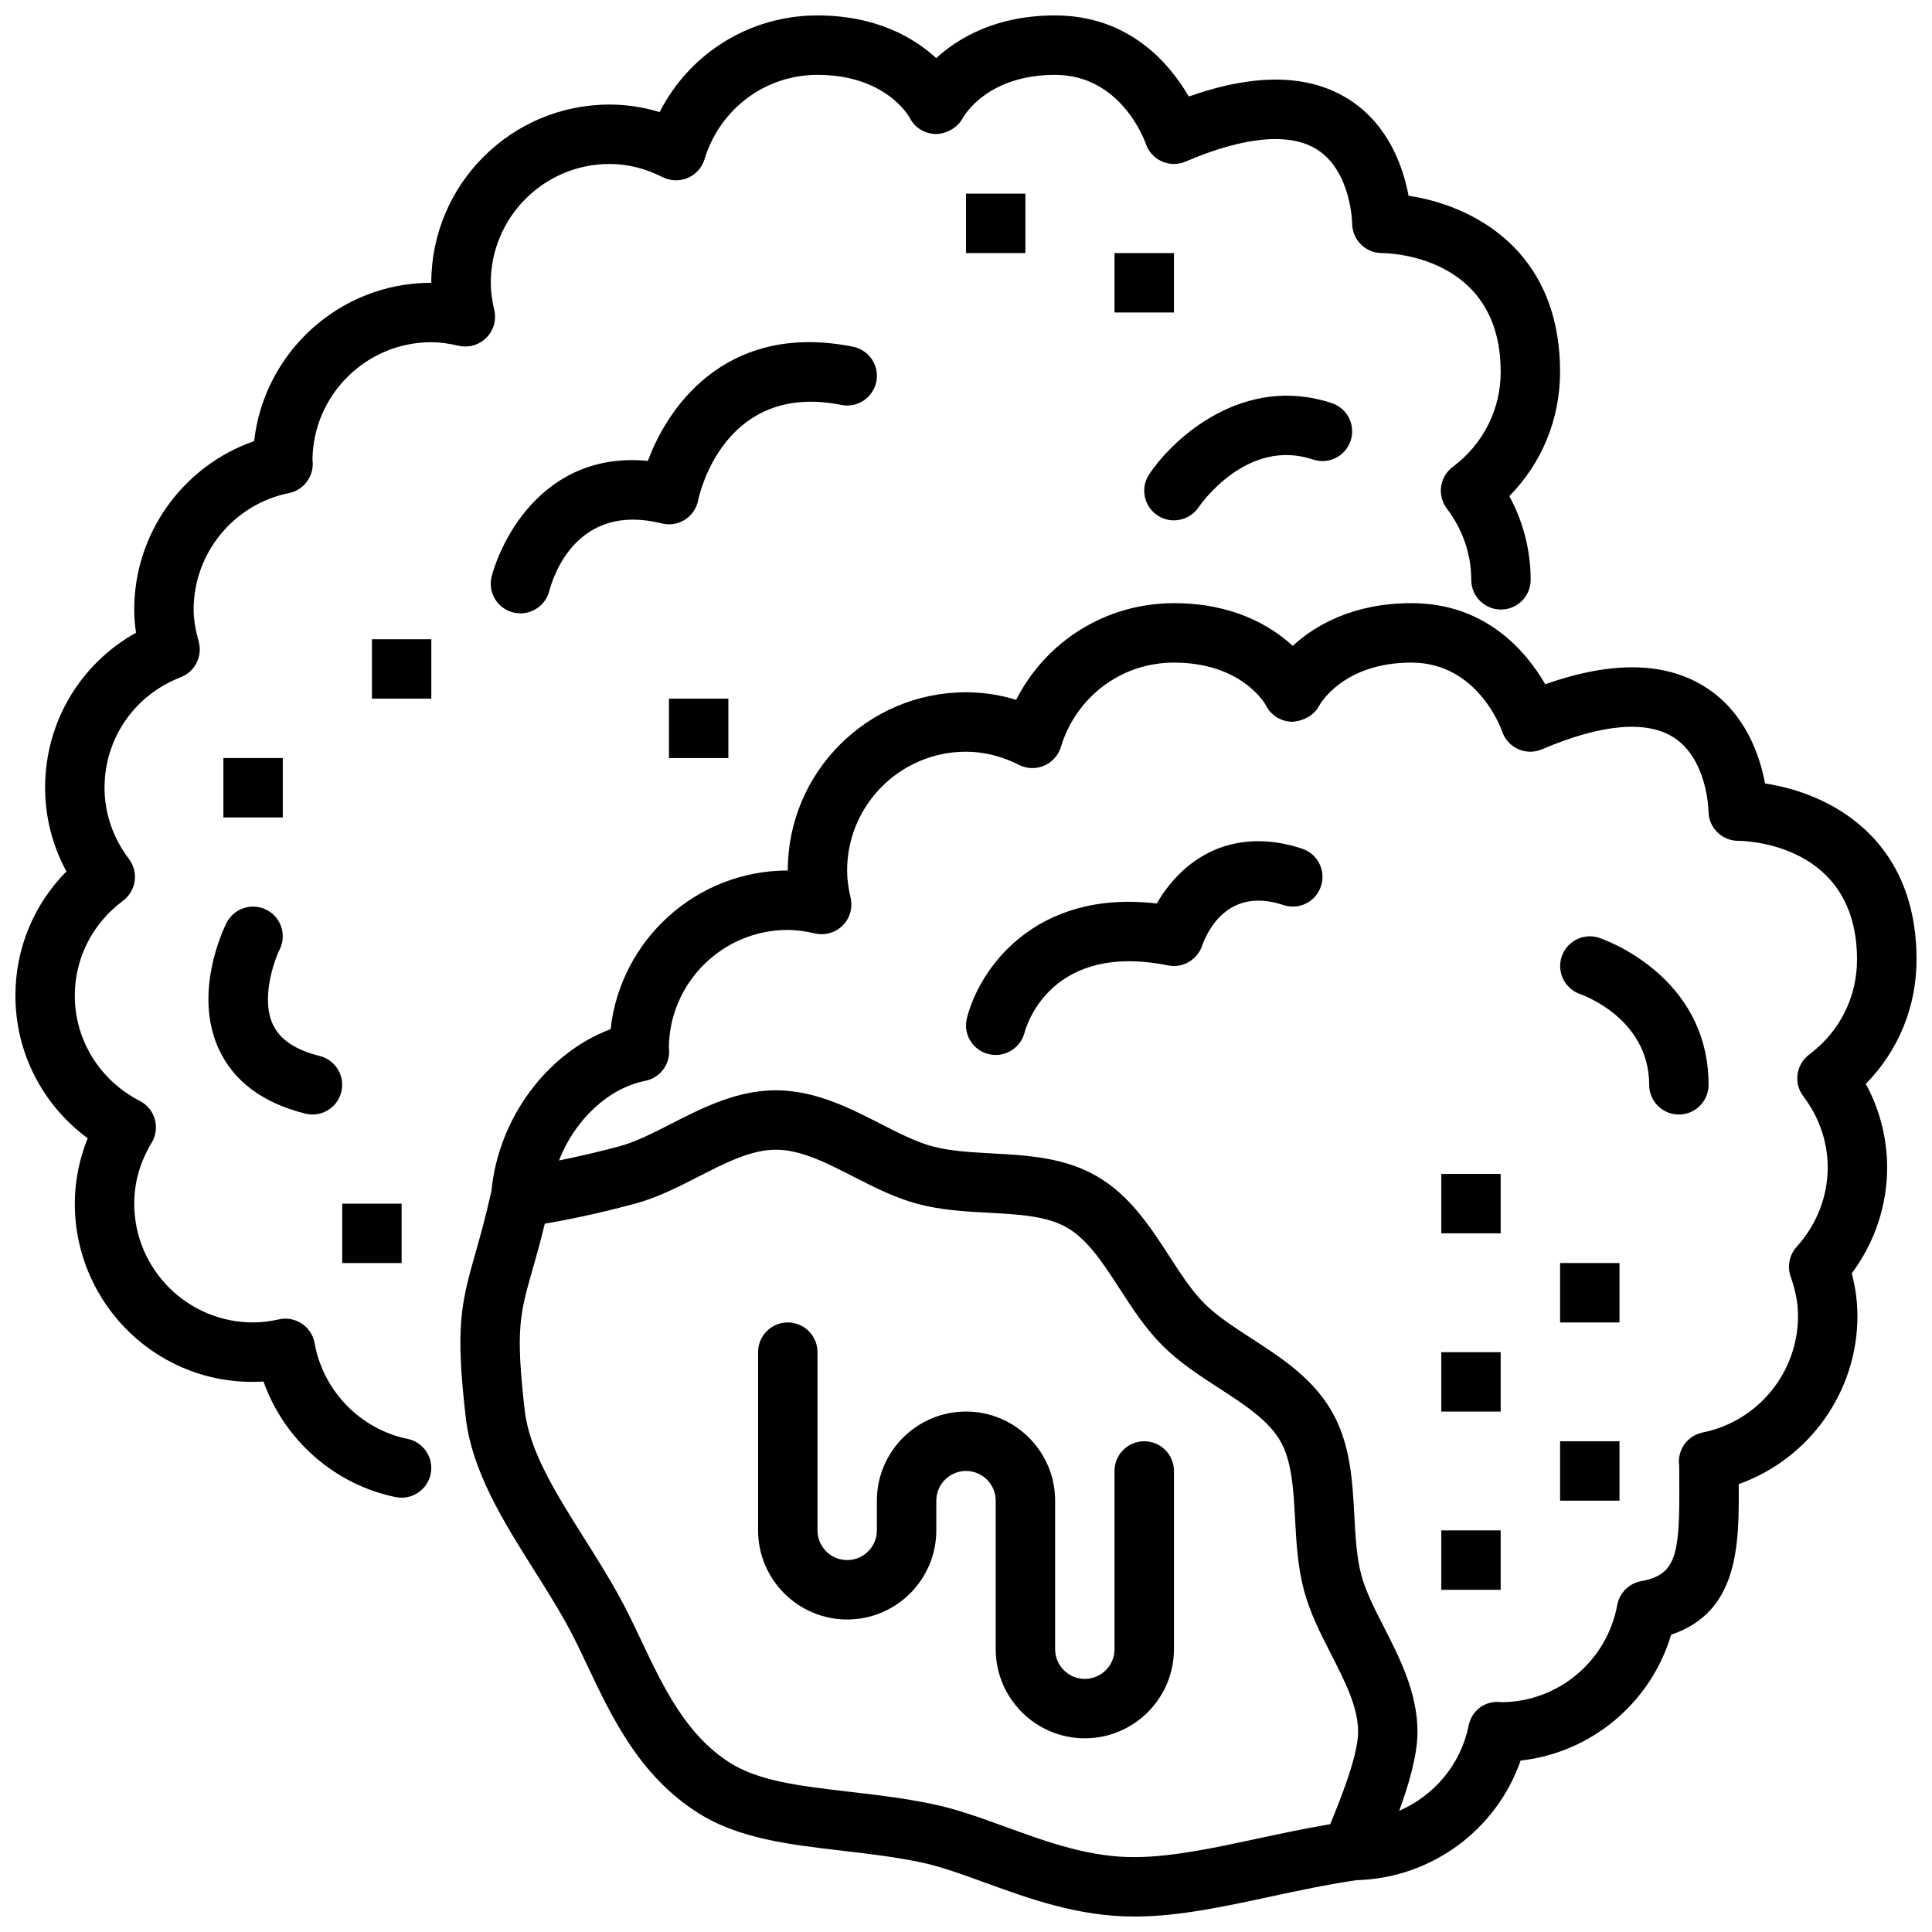 <?xml version="1.0" encoding="UTF-8"?>
<!-- Uploaded to: ICON Repo, www.svgrepo.com, Generator: ICON Repo Mixer Tools -->
<svg width="800px" height="800px" version="1.1" viewBox="144 144 512 512" xmlns="http://www.w3.org/2000/svg">
 <defs>
  <clipPath id="b">
   <path d="m148.09 148.09h409.91v392.91h-409.91z"/>
  </clipPath>
  <clipPath id="a">
   <path d="m266 303h385.9v348.9h-385.9z"/>
  </clipPath>
 </defs>
 <g clip-path="url(#b)">
  <path d="m272.88 233.52c1.93-1.93 2.723-4.723 2.102-7.375-0.621-2.629-0.922-4.992-0.922-7.203 0-17.367 14.121-31.488 31.488-31.488 4.746 0 9.477 1.172 14.066 3.496 2.07 1.039 4.512 1.117 6.644 0.211 2.133-0.914 3.769-2.723 4.441-4.945 4.078-13.383 16.105-22.379 29.953-22.379 18.098 0 24.246 11.027 24.441 11.391 1.316 2.629 4.016 4.25 6.949 4.289 2.723-0.047 5.691-1.605 7.078-4.188 0.25-0.473 6.398-11.492 24.496-11.492 17.508 0 23.781 17.531 24.027 18.23 0.691 2.086 2.227 3.785 4.242 4.691 2 0.906 4.305 0.93 6.32 0.055 15.688-6.715 27.781-7.777 34.992-3.086 8.895 5.801 9.141 19.363 9.141 19.469 0 4.344 3.519 7.871 7.871 7.871 1.281 0 31.488 0.355 31.488 31.488 0 9.973-4.629 19.145-12.691 25.16-1.684 1.25-2.785 3.125-3.094 5.203-0.293 2.078 0.25 4.188 1.52 5.856 4.227 5.59 6.465 12.121 6.465 18.887 0 4.344 3.519 7.871 7.871 7.871s7.871-3.527 7.871-7.871c0-7.785-1.938-15.336-5.652-22.184 8.621-8.754 13.445-20.414 13.445-32.922 0-32.457-23.316-44.16-40.148-46.68-1.371-7.344-5.109-18.484-15.367-25.246-10.645-7.016-25.031-7.359-42.879-1.047-4.977-8.605-15.719-21.492-35.434-21.492-15.578 0-25.586 5.902-31.488 11.312-5.902-5.406-15.91-11.312-31.488-11.312-17.941 0-33.859 10.012-41.816 25.617-4.359-1.332-8.801-2-13.289-2-26.047 0-47.23 21.184-47.23 47.23-24.262 0-44.312 18.391-46.941 41.965-18.742 6.488-31.781 24.355-31.781 44.625 0 2.008 0.156 4.039 0.48 6.148-14.832 8.273-24.098 23.766-24.098 41.086 0 7.777 1.938 15.328 5.652 22.176-8.676 8.777-13.523 20.445-13.523 32.93 0 15.066 7.18 28.961 19.152 37.785-2.242 5.559-3.41 11.43-3.41 17.32 0 26.961 22.562 48.84 50.004 47.145 5.457 15.414 18.773 27.316 35.016 30.629 0.527 0.109 1.062 0.156 1.582 0.156 3.668 0 6.941-2.574 7.707-6.297 0.867-4.258-1.875-8.414-6.133-9.289-12.492-2.543-22.387-12.738-24.625-25.355-0.371-2.117-1.59-3.984-3.387-5.18-1.785-1.188-4-1.613-6.07-1.133-2.449 0.543-4.691 0.812-6.856 0.812-17.367 0-31.488-14.121-31.488-31.488 0-5.637 1.551-11.066 4.621-16.152 1.125-1.867 1.434-4.117 0.828-6.219-0.605-2.102-2.039-3.856-3.977-4.848-10.629-5.457-17.223-16.137-17.223-27.883 0-9.934 4.66-19.105 12.77-25.16 1.684-1.25 2.785-3.125 3.094-5.203 0.293-2.078-0.25-4.18-1.512-5.856-4.234-5.598-6.473-12.129-6.473-18.887 0-13.059 7.926-24.562 20.199-29.293 3.777-1.465 5.832-5.559 4.746-9.461-0.906-3.266-1.332-5.961-1.332-8.477 0-14.934 10.621-27.914 25.246-30.859 3.676-0.738 6.32-3.969 6.32-7.715 0-0.395-0.023-0.781-0.078-1.172 0.211-17.184 14.266-31.094 31.488-31.094 2.203 0 4.559 0.309 7.195 0.922 2.668 0.637 5.449-0.164 7.375-2.094z"/>
 </g>
 <path d="m366.97 251.32c4.242 0.844 8.406-1.914 9.266-6.172 0.859-4.258-1.914-8.406-6.172-9.266-32.086-6.422-48.367 14.043-54.363 30.254-15.863-1.527-25.938 5.754-31.875 12.684-6.918 8.07-9.289 16.988-9.531 17.973-1.055 4.203 1.488 8.438 5.691 9.508 0.652 0.164 1.301 0.242 1.945 0.242 3.496 0 6.707-2.363 7.629-5.902 1.047-3.984 7.344-23.555 29.828-17.926 2.094 0.527 4.289 0.164 6.117-0.984 1.812-1.148 3.086-3 3.504-5.109 0.262-1.289 6.731-31.543 37.965-25.316z"/>
 <path d="m201.98 422c3.93 8.543 11.645 14.305 22.922 17.121 0.637 0.164 1.281 0.234 1.914 0.234 3.527 0 6.731-2.387 7.629-5.961 1.062-4.219-1.504-8.492-5.731-9.547-6.481-1.621-10.539-4.359-12.414-8.383-3.148-6.793 0.242-16.625 1.82-19.844 1.922-3.883 0.348-8.598-3.535-10.531-3.883-1.938-8.613-0.371-10.562 3.519-0.93 1.859-8.863 18.555-2.047 33.395z"/>
 <path d="m455.09 281.9c2.527 0 5.016-1.211 6.543-3.457 0.504-0.754 12.832-18.523 30.34-12.668 4.148 1.395 8.59-0.859 9.957-4.977 1.379-4.125-0.852-8.582-4.977-9.957-23.184-7.731-41.801 8.949-48.398 18.844-2.41 3.606-1.434 8.461 2.164 10.879 1.34 0.906 2.867 1.34 4.375 1.34z"/>
 <path d="m242.56 313.41h15.742v15.742h-15.742z"/>
 <path d="m203.2 344.89h15.742v15.742h-15.742z"/>
 <path d="m234.69 462.98h15.742v15.742h-15.742z"/>
 <path d="m321.28 329.15h15.742v15.742h-15.742z"/>
 <path d="m400 195.32h15.742v15.742h-15.742z"/>
 <path d="m439.36 211.07h15.742v15.742h-15.742z"/>
 <g clip-path="url(#a)">
  <path d="m638.46 431.23c8.621-8.754 13.445-20.414 13.445-32.922 0-32.457-23.316-44.16-40.148-46.68-1.371-7.344-5.109-18.484-15.367-25.246-10.645-7.016-25.039-7.359-42.879-1.047-4.977-8.605-15.719-21.492-35.434-21.492-15.578 0-25.586 5.902-31.488 11.312-5.902-5.406-15.91-11.312-31.488-11.312-17.941 0-33.859 10.004-41.816 25.617-4.359-1.332-8.801-2-13.289-2-26.047 0-47.23 21.184-47.23 47.23-24.293 0-44.359 18.438-46.949 42.051-16.758 6.258-29.699 23.523-31.574 42.809v0.023c-1.637 7.336-3.086 12.422-4.359 16.902-3.769 13.227-5.188 19.531-2.457 43.156 1.652 14.336 9.996 27.574 18.051 40.383 2.891 4.582 5.816 9.227 8.484 13.996 2.031 3.629 3.891 7.574 5.801 11.617 6.391 13.484 13.625 28.766 28.945 38.637 10.832 6.977 24.23 8.535 38.422 10.188 6.769 0.789 13.777 1.605 20.711 3.039 5.367 1.109 11.195 3.234 17.359 5.481 11.523 4.195 24.547 8.934 39.414 8.934h0.922c11.281-0.156 22.789-2.621 34.969-5.242 7.43-1.598 15.113-3.242 22.977-4.402h0.031c19.773-0.512 37.094-13.32 43.461-31.691 18.75-2.102 34.496-15.258 39.895-33.355 17.973-6.062 18.027-23.883 17.91-39.918 18.562-6.574 31.457-24.355 31.457-44.516 0-3.754-0.488-7.496-1.496-11.336 6.07-8.148 9.367-17.941 9.367-28.023 0-7.785-1.938-15.344-5.652-22.184zm-141.94 196.19c-6.676 1.133-13.074 2.504-19.316 3.84-11.398 2.449-22.16 4.754-31.875 4.887-12.25 0.227-23.742-3.977-34.738-7.973-6.723-2.449-13.066-4.754-19.555-6.102-7.621-1.574-14.965-2.434-22.082-3.258-12.863-1.496-23.961-2.785-31.715-7.785-11.531-7.43-17.484-19.996-23.238-32.141-2.078-4.375-4.102-8.645-6.297-12.562-2.793-5-5.863-9.879-8.902-14.695-7.445-11.84-14.492-23.027-15.734-33.801-2.473-21.461-1.266-25.703 1.961-37.039 0.969-3.379 2.109-7.383 3.352-12.508 8.793-1.465 17.523-3.59 23.742-5.25 6-1.605 11.578-4.457 16.98-7.219 7.172-3.668 13.949-7.133 20.523-7.133 6.574 0 13.359 3.465 20.531 7.133 5.406 2.762 10.988 5.613 16.973 7.219 6.242 1.668 12.668 2.023 18.887 2.356 7.918 0.434 15.391 0.836 20.766 3.945 5.496 3.18 9.605 9.5 13.941 16.199 3.352 5.18 6.824 10.531 11.32 15.027 4.496 4.496 9.848 7.965 15.02 11.328 6.699 4.344 13.02 8.445 16.207 13.941 3.109 5.375 3.504 12.848 3.938 20.758 0.34 6.219 0.691 12.641 2.363 18.887 1.598 5.992 4.449 11.57 7.211 16.973 3.668 7.18 7.133 13.949 7.133 20.531 0 6.422-5.133 18.949-7.336 24.293l-0.062 0.148zm126.95-203.96c-1.684 1.25-2.793 3.125-3.094 5.203-0.293 2.078 0.25 4.188 1.52 5.863 4.227 5.582 6.465 12.113 6.465 18.879 0 7.684-2.922 15.145-8.234 21.02-1.938 2.141-2.543 5.18-1.574 7.902 1.301 3.691 1.938 7.102 1.938 10.438 0 14.941-10.621 27.914-25.246 30.852-3.762 0.754-6.422 4.109-6.32 7.941 0.023 0.441 0.047 0.812 0.078 0.566l0.023 4.754c0.148 19.34-0.82 24.434-10.117 26.145-3.211 0.59-5.731 3.109-6.32 6.32-2.723 14.809-15.531 25.586-30.527 25.758-0.324-0.031-0.715-0.07-0.93-0.07-4.055-0.156-7.188 2.566-7.941 6.312-2.07 10.305-9.172 18.523-18.383 22.539 2.473-6.769 4.84-14.672 4.84-20.906 0-10.367-4.707-19.578-8.855-27.703-2.496-4.887-4.856-9.5-6.031-13.879-1.242-4.66-1.535-10.012-1.844-15.672-0.504-9.414-1.039-19.152-6.039-27.789-5.078-8.762-13.297-14.098-21.254-19.262-4.699-3.047-9.141-5.926-12.461-9.25-3.32-3.32-6.203-7.762-9.25-12.461-5.164-7.957-10.5-16.191-19.262-21.262-8.645-5-18.383-5.527-27.797-6.039-5.66-0.309-11.004-0.598-15.672-1.844-4.375-1.164-8.988-3.527-13.879-6.023-8.117-4.148-17.328-8.855-27.703-8.855s-19.57 4.707-27.695 8.855c-4.887 2.496-9.5 4.856-13.879 6.023-4.328 1.156-9.973 2.527-15.887 3.723 4.109-10.586 12.902-19.113 22.875-21.113 3.676-0.738 6.32-3.969 6.32-7.715 0-0.395-0.023-0.781-0.078-1.172 0.211-17.184 14.266-31.094 31.488-31.094 2.203 0 4.559 0.301 7.203 0.922 2.652 0.605 5.441-0.172 7.367-2.102 1.93-1.93 2.723-4.715 2.102-7.367-0.621-2.621-0.922-4.977-0.922-7.195 0-17.367 14.121-31.488 31.488-31.488 4.746 0 9.477 1.172 14.074 3.496 2.086 1.047 4.504 1.117 6.644 0.203 2.133-0.914 3.762-2.723 4.434-4.945 4.078-13.383 16.105-22.371 29.953-22.371 18.098 0 24.246 11.027 24.441 11.391 1.316 2.629 4.016 4.25 6.949 4.289 2.809-0.164 5.691-1.605 7.078-4.188 0.25-0.473 6.398-11.492 24.496-11.492 17.508 0 23.781 17.531 24.027 18.23 0.691 2.086 2.227 3.785 4.242 4.691 2 0.906 4.305 0.93 6.32 0.055 15.688-6.715 27.781-7.785 34.992-3.086 8.895 5.801 9.141 19.363 9.141 19.469 0 4.344 3.519 7.871 7.871 7.871 1.281 0 31.488 0.355 31.488 31.488 0 9.973-4.629 19.145-12.691 25.16z"/>
 </g>
 <path d="m447.23 525.95c-4.352 0-7.871 3.527-7.871 7.871v47.23c0 4.336-3.527 7.871-7.871 7.871s-7.871-3.535-7.871-7.871v-39.359c0-13.02-10.598-23.617-23.617-23.617s-23.617 10.598-23.617 23.617v7.871c0 4.336-3.527 7.871-7.871 7.871s-7.871-3.535-7.871-7.871v-47.23c0-4.344-3.519-7.871-7.871-7.871-4.352 0-7.871 3.527-7.871 7.871v47.23c0 13.02 10.598 23.617 23.617 23.617s23.617-10.598 23.617-23.617v-7.871c0-4.336 3.527-7.871 7.871-7.871s7.871 3.535 7.871 7.871v39.359c0 13.02 10.598 23.617 23.617 23.617 13.02 0 23.617-10.598 23.617-23.617v-47.23c0-4.344-3.519-7.871-7.871-7.871z"/>
 <path d="m489.08 368.91c-12.492-4.148-24.098-1.746-32.652 6.824-2.574 2.574-4.496 5.32-5.879 7.699-32.629-3.809-47.152 17.742-50.309 30.395-1.055 4.195 1.48 8.414 5.668 9.5 0.66 0.164 1.316 0.25 1.969 0.25 3.481 0 6.684-2.348 7.621-5.863 0.668-2.473 7.375-24.027 38.07-17.871 3.871 0.805 7.707-1.48 8.996-5.18 1.324-3.785 6.816-15.734 21.547-10.816 4.164 1.379 8.582-0.859 9.957-4.977 1.379-4.125-0.852-8.582-4.977-9.957z"/>
 <path d="m567.8 392.53c-4.102-1.355-8.535 0.844-9.926 4.945-1.395 4.102 0.812 8.566 4.902 9.98 0.746 0.262 18.27 6.535 18.27 24.035 0 4.344 3.519 7.871 7.871 7.871 4.352 0 7.871-3.527 7.871-7.871 0-28.953-27.812-38.559-29-38.957z"/>
 <path d="m525.95 455.1h15.742v15.742h-15.742z"/>
 <path d="m557.44 478.72h15.742v15.742h-15.742z"/>
 <path d="m557.44 525.95h15.742v15.742h-15.742z"/>
 <path d="m525.95 502.34h15.742v15.742h-15.742z"/>
 <path d="m525.95 549.57h15.742v15.742h-15.742z"/>
</svg>